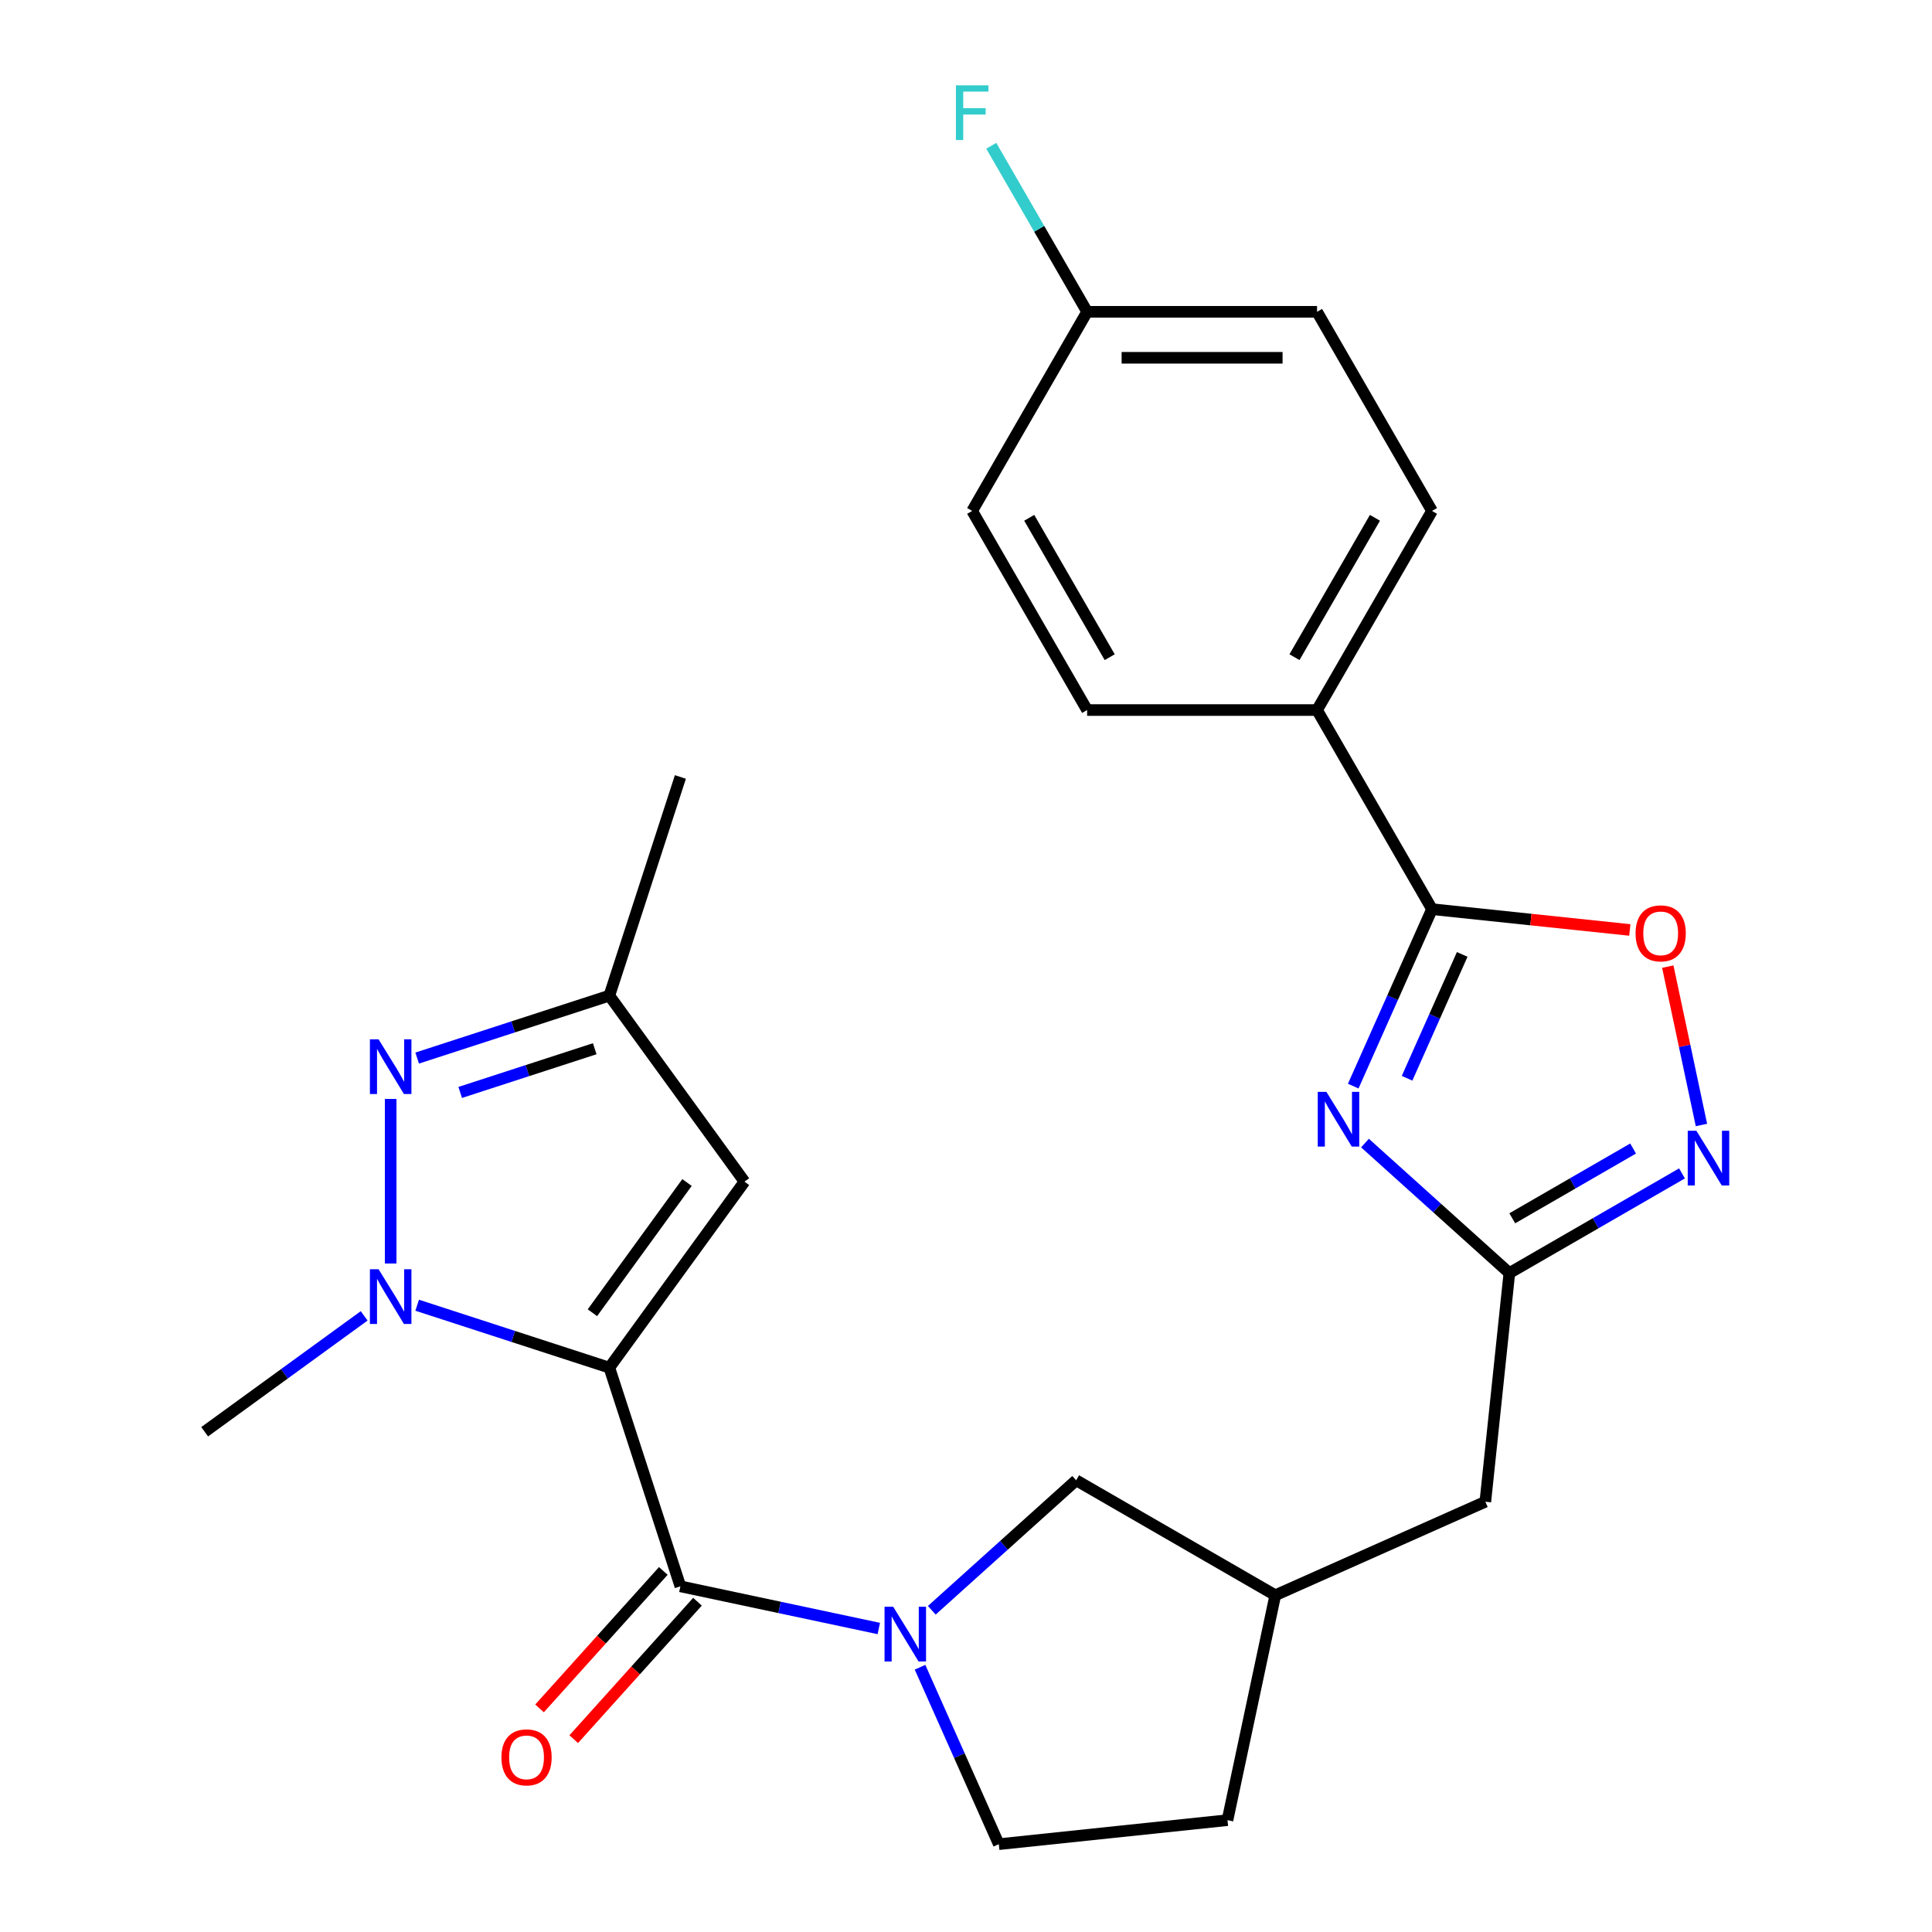 <?xml version='1.0' encoding='iso-8859-1'?>
<svg version='1.1' baseProfile='full'
              xmlns='http://www.w3.org/2000/svg'
                      xmlns:rdkit='http://www.rdkit.org/xml'
                      xmlns:xlink='http://www.w3.org/1999/xlink'
                  xml:space='preserve'
width='1000px' height='1000px' viewBox='0 0 1000 1000'>
<!-- END OF HEADER -->
<rect style='opacity:1.0;fill:#FFFFFF;stroke:none' width='1000' height='1000' x='0' y='0'> </rect>
<path class='bond-0' d='M 315.394,707.898 L 265.66,691.738' style='fill:none;fill-rule:evenodd;stroke:#000000;stroke-width:6px;stroke-linecap:butt;stroke-linejoin:miter;stroke-opacity:1' />
<path class='bond-0' d='M 265.66,691.738 L 215.926,675.579' style='fill:none;fill-rule:evenodd;stroke:#0000FF;stroke-width:6px;stroke-linecap:butt;stroke-linejoin:miter;stroke-opacity:1' />
<path class='bond-1' d='M 315.394,707.898 L 352.17,821.082' style='fill:none;fill-rule:evenodd;stroke:#000000;stroke-width:6px;stroke-linecap:butt;stroke-linejoin:miter;stroke-opacity:1' />
<path class='bond-6' d='M 315.394,707.898 L 385.346,611.618' style='fill:none;fill-rule:evenodd;stroke:#000000;stroke-width:6px;stroke-linecap:butt;stroke-linejoin:miter;stroke-opacity:1' />
<path class='bond-6' d='M 306.631,679.466 L 355.597,612.07' style='fill:none;fill-rule:evenodd;stroke:#000000;stroke-width:6px;stroke-linecap:butt;stroke-linejoin:miter;stroke-opacity:1' />
<path class='bond-4' d='M 202.21,653.987 L 202.21,568.821' style='fill:none;fill-rule:evenodd;stroke:#0000FF;stroke-width:6px;stroke-linecap:butt;stroke-linejoin:miter;stroke-opacity:1' />
<path class='bond-19' d='M 188.495,681.087 L 147.213,711.081' style='fill:none;fill-rule:evenodd;stroke:#0000FF;stroke-width:6px;stroke-linecap:butt;stroke-linejoin:miter;stroke-opacity:1' />
<path class='bond-19' d='M 147.213,711.081 L 105.93,741.074' style='fill:none;fill-rule:evenodd;stroke:#000000;stroke-width:6px;stroke-linecap:butt;stroke-linejoin:miter;stroke-opacity:1' />
<path class='bond-3' d='M 352.17,821.082 L 403.517,831.996' style='fill:none;fill-rule:evenodd;stroke:#000000;stroke-width:6px;stroke-linecap:butt;stroke-linejoin:miter;stroke-opacity:1' />
<path class='bond-3' d='M 403.517,831.996 L 454.863,842.91' style='fill:none;fill-rule:evenodd;stroke:#0000FF;stroke-width:6px;stroke-linecap:butt;stroke-linejoin:miter;stroke-opacity:1' />
<path class='bond-13' d='M 343.326,813.119 L 311.296,848.692' style='fill:none;fill-rule:evenodd;stroke:#000000;stroke-width:6px;stroke-linecap:butt;stroke-linejoin:miter;stroke-opacity:1' />
<path class='bond-13' d='M 311.296,848.692 L 279.266,884.265' style='fill:none;fill-rule:evenodd;stroke:#FF0000;stroke-width:6px;stroke-linecap:butt;stroke-linejoin:miter;stroke-opacity:1' />
<path class='bond-13' d='M 361.014,829.045 L 328.984,864.618' style='fill:none;fill-rule:evenodd;stroke:#000000;stroke-width:6px;stroke-linecap:butt;stroke-linejoin:miter;stroke-opacity:1' />
<path class='bond-13' d='M 328.984,864.618 L 296.955,900.191' style='fill:none;fill-rule:evenodd;stroke:#FF0000;stroke-width:6px;stroke-linecap:butt;stroke-linejoin:miter;stroke-opacity:1' />
<path class='bond-2' d='M 706.518,591.652 L 743.881,625.294' style='fill:none;fill-rule:evenodd;stroke:#0000FF;stroke-width:6px;stroke-linecap:butt;stroke-linejoin:miter;stroke-opacity:1' />
<path class='bond-2' d='M 743.881,625.294 L 781.243,658.935' style='fill:none;fill-rule:evenodd;stroke:#000000;stroke-width:6px;stroke-linecap:butt;stroke-linejoin:miter;stroke-opacity:1' />
<path class='bond-5' d='M 700.432,562.168 L 720.82,516.376' style='fill:none;fill-rule:evenodd;stroke:#0000FF;stroke-width:6px;stroke-linecap:butt;stroke-linejoin:miter;stroke-opacity:1' />
<path class='bond-5' d='M 720.82,516.376 L 741.208,470.583' style='fill:none;fill-rule:evenodd;stroke:#000000;stroke-width:6px;stroke-linecap:butt;stroke-linejoin:miter;stroke-opacity:1' />
<path class='bond-5' d='M 728.292,558.111 L 742.564,526.057' style='fill:none;fill-rule:evenodd;stroke:#0000FF;stroke-width:6px;stroke-linecap:butt;stroke-linejoin:miter;stroke-opacity:1' />
<path class='bond-5' d='M 742.564,526.057 L 756.835,494.002' style='fill:none;fill-rule:evenodd;stroke:#000000;stroke-width:6px;stroke-linecap:butt;stroke-linejoin:miter;stroke-opacity:1' />
<path class='bond-12' d='M 482.294,833.476 L 519.656,799.835' style='fill:none;fill-rule:evenodd;stroke:#0000FF;stroke-width:6px;stroke-linecap:butt;stroke-linejoin:miter;stroke-opacity:1' />
<path class='bond-12' d='M 519.656,799.835 L 557.019,766.193' style='fill:none;fill-rule:evenodd;stroke:#000000;stroke-width:6px;stroke-linecap:butt;stroke-linejoin:miter;stroke-opacity:1' />
<path class='bond-14' d='M 476.207,862.961 L 496.595,908.753' style='fill:none;fill-rule:evenodd;stroke:#0000FF;stroke-width:6px;stroke-linecap:butt;stroke-linejoin:miter;stroke-opacity:1' />
<path class='bond-14' d='M 496.595,908.753 L 516.984,954.545' style='fill:none;fill-rule:evenodd;stroke:#000000;stroke-width:6px;stroke-linecap:butt;stroke-linejoin:miter;stroke-opacity:1' />
<path class='bond-26' d='M 215.926,547.657 L 265.66,531.498' style='fill:none;fill-rule:evenodd;stroke:#0000FF;stroke-width:6px;stroke-linecap:butt;stroke-linejoin:miter;stroke-opacity:1' />
<path class='bond-26' d='M 265.66,531.498 L 315.394,515.338' style='fill:none;fill-rule:evenodd;stroke:#000000;stroke-width:6px;stroke-linecap:butt;stroke-linejoin:miter;stroke-opacity:1' />
<path class='bond-26' d='M 238.201,565.446 L 273.015,554.134' style='fill:none;fill-rule:evenodd;stroke:#0000FF;stroke-width:6px;stroke-linecap:butt;stroke-linejoin:miter;stroke-opacity:1' />
<path class='bond-26' d='M 273.015,554.134 L 307.829,542.823' style='fill:none;fill-rule:evenodd;stroke:#000000;stroke-width:6px;stroke-linecap:butt;stroke-linejoin:miter;stroke-opacity:1' />
<path class='bond-11' d='M 741.208,470.583 L 681.703,367.519' style='fill:none;fill-rule:evenodd;stroke:#000000;stroke-width:6px;stroke-linecap:butt;stroke-linejoin:miter;stroke-opacity:1' />
<path class='bond-28' d='M 741.208,470.583 L 792.399,475.964' style='fill:none;fill-rule:evenodd;stroke:#000000;stroke-width:6px;stroke-linecap:butt;stroke-linejoin:miter;stroke-opacity:1' />
<path class='bond-28' d='M 792.399,475.964 L 843.589,481.344' style='fill:none;fill-rule:evenodd;stroke:#FF0000;stroke-width:6px;stroke-linecap:butt;stroke-linejoin:miter;stroke-opacity:1' />
<path class='bond-10' d='M 385.346,611.618 L 315.394,515.338' style='fill:none;fill-rule:evenodd;stroke:#000000;stroke-width:6px;stroke-linecap:butt;stroke-linejoin:miter;stroke-opacity:1' />
<path class='bond-7' d='M 781.243,658.935 L 768.804,777.292' style='fill:none;fill-rule:evenodd;stroke:#000000;stroke-width:6px;stroke-linecap:butt;stroke-linejoin:miter;stroke-opacity:1' />
<path class='bond-8' d='M 781.243,658.935 L 825.918,633.143' style='fill:none;fill-rule:evenodd;stroke:#000000;stroke-width:6px;stroke-linecap:butt;stroke-linejoin:miter;stroke-opacity:1' />
<path class='bond-8' d='M 825.918,633.143 L 870.593,607.35' style='fill:none;fill-rule:evenodd;stroke:#0000FF;stroke-width:6px;stroke-linecap:butt;stroke-linejoin:miter;stroke-opacity:1' />
<path class='bond-8' d='M 782.745,630.585 L 814.017,612.53' style='fill:none;fill-rule:evenodd;stroke:#000000;stroke-width:6px;stroke-linecap:butt;stroke-linejoin:miter;stroke-opacity:1' />
<path class='bond-8' d='M 814.017,612.53 L 845.289,594.475' style='fill:none;fill-rule:evenodd;stroke:#0000FF;stroke-width:6px;stroke-linecap:butt;stroke-linejoin:miter;stroke-opacity:1' />
<path class='bond-9' d='M 880.666,582.296 L 871.954,541.308' style='fill:none;fill-rule:evenodd;stroke:#0000FF;stroke-width:6px;stroke-linecap:butt;stroke-linejoin:miter;stroke-opacity:1' />
<path class='bond-9' d='M 871.954,541.308 L 863.241,500.32' style='fill:none;fill-rule:evenodd;stroke:#FF0000;stroke-width:6px;stroke-linecap:butt;stroke-linejoin:miter;stroke-opacity:1' />
<path class='bond-25' d='M 315.394,515.338 L 352.17,402.154' style='fill:none;fill-rule:evenodd;stroke:#000000;stroke-width:6px;stroke-linecap:butt;stroke-linejoin:miter;stroke-opacity:1' />
<path class='bond-17' d='M 681.703,367.519 L 741.208,264.454' style='fill:none;fill-rule:evenodd;stroke:#000000;stroke-width:6px;stroke-linecap:butt;stroke-linejoin:miter;stroke-opacity:1' />
<path class='bond-17' d='M 670.016,340.158 L 711.669,268.013' style='fill:none;fill-rule:evenodd;stroke:#000000;stroke-width:6px;stroke-linecap:butt;stroke-linejoin:miter;stroke-opacity:1' />
<path class='bond-18' d='M 681.703,367.519 L 562.695,367.519' style='fill:none;fill-rule:evenodd;stroke:#000000;stroke-width:6px;stroke-linecap:butt;stroke-linejoin:miter;stroke-opacity:1' />
<path class='bond-16' d='M 557.019,766.193 L 660.084,825.698' style='fill:none;fill-rule:evenodd;stroke:#000000;stroke-width:6px;stroke-linecap:butt;stroke-linejoin:miter;stroke-opacity:1' />
<path class='bond-21' d='M 516.984,954.545 L 635.34,942.106' style='fill:none;fill-rule:evenodd;stroke:#000000;stroke-width:6px;stroke-linecap:butt;stroke-linejoin:miter;stroke-opacity:1' />
<path class='bond-15' d='M 768.804,777.292 L 660.084,825.698' style='fill:none;fill-rule:evenodd;stroke:#000000;stroke-width:6px;stroke-linecap:butt;stroke-linejoin:miter;stroke-opacity:1' />
<path class='bond-27' d='M 660.084,825.698 L 635.34,942.106' style='fill:none;fill-rule:evenodd;stroke:#000000;stroke-width:6px;stroke-linecap:butt;stroke-linejoin:miter;stroke-opacity:1' />
<path class='bond-22' d='M 741.208,264.454 L 681.703,161.389' style='fill:none;fill-rule:evenodd;stroke:#000000;stroke-width:6px;stroke-linecap:butt;stroke-linejoin:miter;stroke-opacity:1' />
<path class='bond-23' d='M 562.695,367.519 L 503.19,264.454' style='fill:none;fill-rule:evenodd;stroke:#000000;stroke-width:6px;stroke-linecap:butt;stroke-linejoin:miter;stroke-opacity:1' />
<path class='bond-23' d='M 574.382,340.158 L 532.729,268.013' style='fill:none;fill-rule:evenodd;stroke:#000000;stroke-width:6px;stroke-linecap:butt;stroke-linejoin:miter;stroke-opacity:1' />
<path class='bond-20' d='M 562.695,161.389 L 503.19,264.454' style='fill:none;fill-rule:evenodd;stroke:#000000;stroke-width:6px;stroke-linecap:butt;stroke-linejoin:miter;stroke-opacity:1' />
<path class='bond-24' d='M 562.695,161.389 L 537.889,118.425' style='fill:none;fill-rule:evenodd;stroke:#000000;stroke-width:6px;stroke-linecap:butt;stroke-linejoin:miter;stroke-opacity:1' />
<path class='bond-24' d='M 537.889,118.425 L 513.083,75.46' style='fill:none;fill-rule:evenodd;stroke:#33CCCC;stroke-width:6px;stroke-linecap:butt;stroke-linejoin:miter;stroke-opacity:1' />
<path class='bond-29' d='M 562.695,161.389 L 681.703,161.389' style='fill:none;fill-rule:evenodd;stroke:#000000;stroke-width:6px;stroke-linecap:butt;stroke-linejoin:miter;stroke-opacity:1' />
<path class='bond-29' d='M 580.546,185.191 L 663.852,185.191' style='fill:none;fill-rule:evenodd;stroke:#000000;stroke-width:6px;stroke-linecap:butt;stroke-linejoin:miter;stroke-opacity:1' />
<path  class='atom-1' d='M 195.95 656.962
L 205.23 671.962
Q 206.15 673.442, 207.63 676.122
Q 209.11 678.802, 209.19 678.962
L 209.19 656.962
L 212.95 656.962
L 212.95 685.282
L 209.07 685.282
L 199.11 668.882
Q 197.95 666.962, 196.71 664.762
Q 195.51 662.562, 195.15 661.882
L 195.15 685.282
L 191.47 685.282
L 191.47 656.962
L 195.95 656.962
' fill='#0000FF'/>
<path  class='atom-3' d='M 686.543 565.143
L 695.823 580.143
Q 696.743 581.623, 698.223 584.303
Q 699.703 586.983, 699.783 587.143
L 699.783 565.143
L 703.543 565.143
L 703.543 593.463
L 699.663 593.463
L 689.703 577.063
Q 688.543 575.143, 687.303 572.943
Q 686.103 570.743, 685.743 570.063
L 685.743 593.463
L 682.063 593.463
L 682.063 565.143
L 686.543 565.143
' fill='#0000FF'/>
<path  class='atom-4' d='M 462.318 831.666
L 471.598 846.666
Q 472.518 848.146, 473.998 850.826
Q 475.478 853.506, 475.558 853.666
L 475.558 831.666
L 479.318 831.666
L 479.318 859.986
L 475.438 859.986
L 465.478 843.586
Q 464.318 841.666, 463.078 839.466
Q 461.878 837.266, 461.518 836.586
L 461.518 859.986
L 457.838 859.986
L 457.838 831.666
L 462.318 831.666
' fill='#0000FF'/>
<path  class='atom-5' d='M 195.95 537.954
L 205.23 552.954
Q 206.15 554.434, 207.63 557.114
Q 209.11 559.794, 209.19 559.954
L 209.19 537.954
L 212.95 537.954
L 212.95 566.274
L 209.07 566.274
L 199.11 549.874
Q 197.95 547.954, 196.71 545.754
Q 195.51 543.554, 195.15 542.874
L 195.15 566.274
L 191.47 566.274
L 191.47 537.954
L 195.95 537.954
' fill='#0000FF'/>
<path  class='atom-9' d='M 878.048 585.271
L 887.328 600.271
Q 888.248 601.751, 889.728 604.431
Q 891.208 607.111, 891.288 607.271
L 891.288 585.271
L 895.048 585.271
L 895.048 613.591
L 891.168 613.591
L 881.208 597.191
Q 880.048 595.271, 878.808 593.071
Q 877.608 590.871, 877.248 590.191
L 877.248 613.591
L 873.568 613.591
L 873.568 585.271
L 878.048 585.271
' fill='#0000FF'/>
<path  class='atom-10' d='M 846.565 483.103
Q 846.565 476.303, 849.925 472.503
Q 853.285 468.703, 859.565 468.703
Q 865.845 468.703, 869.205 472.503
Q 872.565 476.303, 872.565 483.103
Q 872.565 489.983, 869.165 493.903
Q 865.765 497.783, 859.565 497.783
Q 853.325 497.783, 849.925 493.903
Q 846.565 490.023, 846.565 483.103
M 859.565 494.583
Q 863.885 494.583, 866.205 491.703
Q 868.565 488.783, 868.565 483.103
Q 868.565 477.543, 866.205 474.743
Q 863.885 471.903, 859.565 471.903
Q 855.245 471.903, 852.885 474.703
Q 850.565 477.503, 850.565 483.103
Q 850.565 488.823, 852.885 491.703
Q 855.245 494.583, 859.565 494.583
' fill='#FF0000'/>
<path  class='atom-14' d='M 259.538 909.603
Q 259.538 902.803, 262.898 899.003
Q 266.258 895.203, 272.538 895.203
Q 278.818 895.203, 282.178 899.003
Q 285.538 902.803, 285.538 909.603
Q 285.538 916.483, 282.138 920.403
Q 278.738 924.283, 272.538 924.283
Q 266.298 924.283, 262.898 920.403
Q 259.538 916.523, 259.538 909.603
M 272.538 921.083
Q 276.858 921.083, 279.178 918.203
Q 281.538 915.283, 281.538 909.603
Q 281.538 904.043, 279.178 901.243
Q 276.858 898.403, 272.538 898.403
Q 268.218 898.403, 265.858 901.203
Q 263.538 904.003, 263.538 909.603
Q 263.538 915.323, 265.858 918.203
Q 268.218 921.083, 272.538 921.083
' fill='#FF0000'/>
<path  class='atom-25' d='M 494.77 44.165
L 511.61 44.165
L 511.61 47.405
L 498.57 47.405
L 498.57 56.005
L 510.17 56.005
L 510.17 59.285
L 498.57 59.285
L 498.57 72.485
L 494.77 72.485
L 494.77 44.165
' fill='#33CCCC'/>
</svg>
